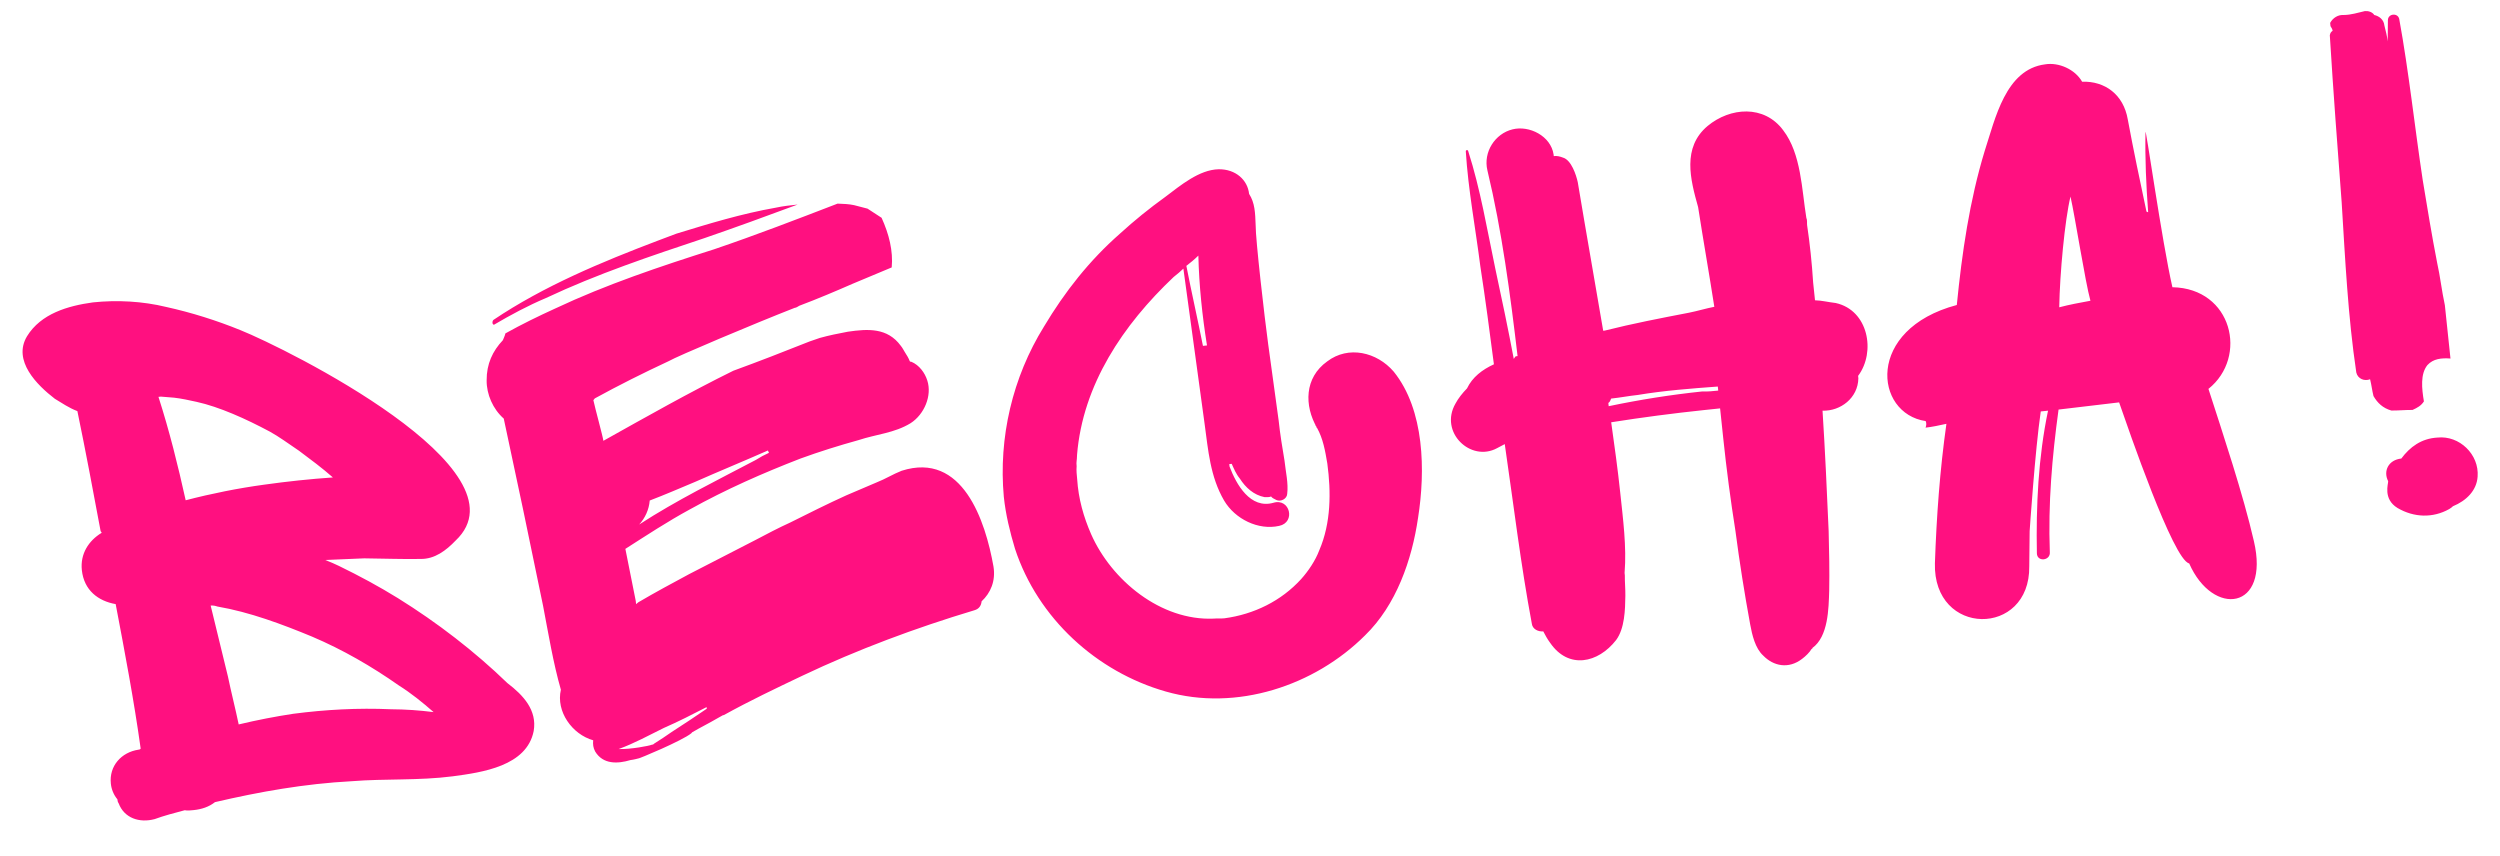 <?xml version="1.0" encoding="UTF-8"?> <svg xmlns="http://www.w3.org/2000/svg" width="403" height="138" viewBox="0 0 403 138" fill="none"> <path d="M86.031 117.839C86.601 114.484 84.372 112.083 81.792 110.114C76.51 105.003 70.488 100.365 64.142 96.42C61.042 94.505 57.968 92.852 54.635 91.226C53.942 90.903 53.249 90.581 52.426 90.272L58.723 90.005C62.153 90.04 64.801 90.156 67.827 90.102C70.07 90.129 71.902 88.751 73.445 87.139C85.555 75.717 46.069 56.149 38.777 53.226C34.922 51.655 30.833 50.372 26.786 49.48C22.999 48.56 18.89 48.333 14.979 48.745C10.952 49.3 6.603 50.548 4.352 54.211C1.999 58.149 5.971 62.08 8.838 64.282C9.963 64.955 11.102 65.757 12.474 66.272C13.811 72.721 15.018 79.183 16.225 85.645C16.225 85.645 16.369 85.762 16.383 85.892C14.277 87.168 12.918 89.288 13.192 91.895C13.535 95.153 15.826 96.889 18.646 97.383C20.12 105.135 21.594 112.888 22.677 120.681C22.561 120.825 22.431 120.839 22.3 120.852C19.577 121.27 17.567 123.459 17.868 126.326C17.964 127.239 18.321 128.124 18.924 128.851C18.952 129.112 18.965 129.242 19.123 129.489C20.035 131.897 22.491 132.693 24.927 132.041C26.45 131.486 28.117 131.047 29.784 130.608C30.189 130.697 30.71 130.642 31.231 130.588C32.535 130.45 33.681 130.066 34.655 129.305C41.858 127.625 49.102 126.336 56.703 125.931C62.061 125.5 67.501 125.85 72.962 125.144C77.771 124.506 84.913 123.492 86.031 117.839ZM53.661 76.963C49.998 77.217 46.349 77.601 42.582 78.129C38.425 78.698 34.165 79.541 29.932 80.645C28.677 74.979 27.305 69.456 25.543 63.975C25.673 63.961 25.803 63.947 25.934 63.934L28.06 64.106C29.261 64.243 30.475 64.51 31.689 64.778C35.332 65.581 39.62 67.502 43.53 69.595C44.929 70.37 46.356 71.406 48.201 72.662C50.06 74.048 51.919 75.433 53.661 76.963ZM64.306 110.504C66.281 111.745 68.154 113.262 69.897 114.792C67.626 114.503 65.369 114.345 62.995 114.331C57.699 114.098 52.458 114.386 47.258 115.064C44.404 115.496 41.434 116.072 38.477 116.779C37.942 114.199 37.277 111.633 36.742 109.054L33.958 97.618C34.349 97.577 34.753 97.666 35.028 97.769C40.262 98.668 45.475 100.623 50.298 102.62C55.265 104.733 59.895 107.409 64.306 110.504ZM79.532 51.575C79.299 51.863 79.34 52.254 79.614 52.357C82.345 50.752 85.089 49.277 87.991 48.05C96.278 44.147 104.936 41.259 113.594 38.372C118.554 36.664 123.631 34.812 128.577 32.974C127.404 33.098 126.231 33.221 125.071 33.475C119.508 34.455 114.273 36.06 109.039 37.665L106.123 38.762C96.999 42.226 87.655 46.108 79.532 51.575ZM158.235 96.934C159.676 95.596 160.527 93.662 160.15 91.329C158.847 83.954 155.164 72.745 145.347 75.886C143.954 76.428 142.719 77.216 141.326 77.758L136.407 79.857C133.389 81.229 130.384 82.731 127.379 84.233C125.492 85.091 123.62 86.078 121.747 87.066L111.12 92.533C108.376 94.007 105.631 95.482 102.901 97.087L102.537 97.389C102.51 97.128 102.496 96.998 102.483 96.868L100.809 88.478C104.267 86.269 107.594 84.074 111.21 82.112C117.062 78.861 122.982 76.261 129.061 73.909C132.107 72.798 135.297 71.803 138.37 70.953C141.299 69.986 144.181 69.814 146.781 68.223C149.004 66.803 150.266 63.771 149.484 61.349C149.087 60.074 148.167 58.852 146.926 58.324C146.795 58.338 146.795 58.338 146.651 58.221C146.466 57.713 146.151 57.219 145.835 56.725C145.677 56.478 145.506 56.101 145.204 55.737C143.05 52.801 139.908 53 136.663 53.473C135.113 53.768 133.693 54.049 132.156 54.474L130.503 55.044C126.455 56.655 122.277 58.281 118.216 59.762C111.074 63.281 104.234 67.163 97.264 71.059C97.195 70.408 95.92 65.797 95.652 64.508L95.886 64.22C99.748 62.1 103.755 60.097 107.775 58.225C109.14 57.422 121.633 52.155 128.088 49.631C128.349 49.603 128.596 49.446 128.843 49.288C131.759 48.19 134.661 46.963 137.432 45.748L143.744 43.108C143.991 40.446 143.312 37.75 142.112 35.109C141.405 34.656 140.555 34.087 139.848 33.634L137.68 33.071C136.871 32.892 135.945 32.858 135.019 32.824C128.433 35.361 121.847 37.899 115.103 40.19C106.431 42.947 97.774 45.835 89.486 49.737C86.845 50.938 84.087 52.282 81.473 53.743C81.384 54.148 81.165 54.566 81.062 54.841C79.401 56.597 78.434 58.675 78.447 61.309C78.42 63.553 79.462 65.947 81.205 67.477L84.332 82.172L87.541 97.648C88.412 102.169 89.166 106.834 90.414 111.184C89.598 114.696 92.225 118.373 95.621 119.334C95.559 120 95.614 120.521 95.943 121.145C97.219 123.251 99.579 123.135 101.623 122.525C102.144 122.47 102.913 122.257 102.913 122.257C102.796 122.401 109.993 119.404 111.447 118.197L111.564 118.053C112.929 117.25 114.308 116.578 115.673 115.775C115.92 115.618 116.297 115.446 116.544 115.288L116.675 115.275C120.784 112.997 125.051 110.967 129.319 108.937C138.23 104.705 147.615 101.214 157.069 98.374C157.837 98.162 158.173 97.599 158.235 96.934ZM123.785 72.619L123.957 72.996C123.202 73.339 122.578 73.668 121.837 74.141C115.594 77.434 109.076 80.623 103.032 84.554C103.979 83.532 104.624 82.146 104.734 80.685C107.142 79.772 109.536 78.73 112.061 77.674C115.964 75.945 119.882 74.347 123.785 72.619ZM99.723 120.748C102.261 119.822 104.628 118.519 107.009 117.346C109.403 116.303 111.653 115.144 113.903 113.985L113.931 114.245C112.085 115.494 110.24 116.742 108.264 118.004C107.406 118.622 106.419 119.253 105.431 119.884C105.314 120.028 105.184 120.042 105.053 120.055C104.676 120.227 101.705 120.803 99.723 120.748ZM224.662 59.9C221.959 56.757 217.363 55.66 213.947 58.259C210.269 60.886 210.214 65.373 212.306 68.975C213.28 70.717 213.616 72.659 213.966 74.73C214.576 79.279 214.576 84.287 212.668 88.704C212.051 90.351 210.912 92.052 209.732 93.362C206.541 96.861 202.158 99.035 197.349 99.673C196.827 99.728 196.162 99.666 195.64 99.721C187.113 100.09 179.177 93.545 175.891 86.115C174.677 83.344 173.84 80.401 173.642 77.259C173.573 76.607 173.491 75.825 173.553 75.159C173.47 74.377 173.601 74.364 173.621 73.307C174.542 62.009 181.039 52.364 189.189 44.654C189.8 44.194 190.28 43.748 190.76 43.302L194.189 68.376C194.758 72.534 195.08 76.849 197.33 80.698C199.092 83.675 202.845 85.521 206.193 84.773C208.902 84.225 207.956 80.239 205.274 81.048C201.562 82.097 199.299 78.118 198.201 75.203L198.16 74.811L198.551 74.77C198.894 75.525 199.251 76.41 199.854 77.137C200.801 78.619 202.111 79.799 203.86 80.142C204.121 80.115 204.526 80.204 204.903 80.033C205.061 80.28 205.335 80.382 205.754 80.602C206.447 80.925 207.448 80.424 207.496 79.628C207.709 77.892 207.257 76.095 207.065 74.27C206.715 72.198 206.351 69.996 206.118 67.781L204.425 55.439C203.856 51.282 202.382 38.522 202.41 36.278C202.334 34.309 202.3 32.732 201.354 31.25C201.12 29.034 199.22 27.257 196.456 27.284C193.3 27.352 190.274 29.911 187.832 31.749C185.259 33.602 182.831 35.57 180.546 37.656C175.6 41.998 171.648 47.026 168.286 52.651C163.216 60.828 160.944 70.555 161.815 80.084C162.116 82.952 162.809 85.778 163.618 88.46C167.301 99.67 176.774 108.294 187.915 111.471C199.33 114.751 211.932 110.527 220.042 102.425C225.064 97.548 227.596 90.297 228.591 83.471C229.778 75.966 229.663 66.095 224.662 59.9ZM193.175 41.203C193.292 46.067 193.799 50.89 194.567 55.685L193.915 55.754C193.072 51.493 192.098 47.247 191.241 42.856C191.851 42.397 192.579 41.793 193.175 41.203ZM212.148 68.728C212.135 68.597 211.991 68.481 211.991 68.481C212.004 68.611 212.135 68.597 212.148 68.728ZM212.306 68.975C212.292 68.844 212.162 68.858 212.148 68.728C212.162 68.858 212.162 68.858 212.306 68.975ZM299.528 60.591C302.416 56.729 301.182 50.006 295.92 48.846C294.72 48.709 293.636 48.428 292.579 48.407L292.278 45.539C292.079 42.397 291.75 39.269 291.304 36.285C291.263 35.894 291.352 35.489 291.181 35.112C290.44 30.577 290.358 24.787 287.457 21.007C284.384 16.85 278.896 17.295 275.26 20.313C271.143 23.777 272.474 28.909 273.736 33.389C274.558 38.705 275.525 44.139 276.348 49.455C274.928 49.736 273.652 50.134 272.232 50.415C267.711 51.286 263.19 52.157 258.696 53.289L258.436 53.316C257.428 47.492 256.406 41.537 255.384 35.582L254.335 29.367C254.082 28.208 253.3 25.786 251.941 25.402C251.393 25.196 250.988 25.107 250.467 25.161L250.439 24.901C249.993 21.916 246.515 20.174 243.819 20.853C240.993 21.545 239.065 24.516 239.771 27.472C242.117 37.242 243.447 47.381 244.633 57.404L244.372 57.431C244.242 57.445 244.139 57.719 244.022 57.863C243.124 53.082 242.068 48.053 241.039 43.285C239.716 36.967 238.639 30.491 236.678 24.371C236.65 24.111 236.259 24.152 236.287 24.413C236.67 30.566 237.85 36.768 238.624 42.88C239.447 48.197 240.14 53.527 240.818 58.727C238.932 59.585 237.347 60.806 236.483 62.61C235.769 63.344 235.069 64.208 234.63 65.045C231.954 69.675 237.078 74.54 241.318 72.249L242.567 71.59C243.972 81.195 245.131 90.957 246.928 100.52C247.024 101.432 247.991 101.858 248.773 101.776C249.102 102.4 249.431 103.024 249.891 103.635C252.847 107.936 257.615 106.908 260.517 103.176C261.903 101.317 261.979 98.278 262.007 96.035C262.027 94.978 261.904 93.805 261.924 92.749L261.883 92.358C262.227 88.104 261.63 83.686 261.178 79.385C260.78 75.605 260.252 71.839 259.724 68.072C264.65 67.291 269.72 66.626 274.673 66.105C275.585 66.009 276.367 65.927 277.28 65.831L277.787 70.653C278.308 75.606 278.973 80.676 279.755 85.602C280.42 90.671 281.201 95.597 282.127 100.639C282.436 102.32 282.929 104.509 284.24 105.689C285.865 107.363 288.294 107.898 290.489 106.217C291.1 105.758 291.697 105.168 292.033 104.605C292.163 104.592 292.163 104.592 292.149 104.461C294.722 102.609 294.777 98.123 294.867 95.214C294.929 92.045 294.86 88.889 294.778 85.603C294.498 79.175 294.203 72.617 293.792 66.202C296.701 66.292 299.507 64.152 299.569 60.982L299.528 60.591ZM264.005 63.669C268.279 62.955 272.594 62.633 276.91 62.311L276.978 62.963C276.196 63.045 275.284 63.141 274.357 63.107C269.404 63.628 264.348 64.423 259.32 65.479L259.265 64.958C259.512 64.8 259.615 64.526 259.718 64.251C261.152 64.1 262.572 63.819 264.005 63.669ZM352.897 90.823C356.711 99.516 365.952 98.412 363.325 87.223C361.618 79.759 358.346 69.955 356 62.69C362.443 57.532 359.83 46.473 350.191 46.301C348.484 38.837 345.844 20.005 345.851 21.323C345.768 25.548 345.96 29.877 346.282 34.192C346.152 34.206 346.152 34.206 346.007 34.089C344.965 29.191 343.909 24.163 342.997 19.251C342.311 15.237 339.314 13.049 335.637 13.172C334.505 11.182 331.877 10.009 329.675 10.373C323.302 11.175 321.635 19.125 319.94 24.311C317.49 32.345 316.268 40.776 315.437 49.166C300.695 53.088 302.12 66.644 310.421 67.88C310.593 68.257 310.503 68.662 310.4 68.936C311.443 68.826 312.603 68.573 313.762 68.319C312.705 75.81 312.169 83.247 311.908 90.786C311.578 102.681 327.267 102.744 327.117 91.295L327.179 85.621C327.179 85.621 328.051 72.615 328.971 66.324L330.144 66.201C328.566 73.746 328.202 81.56 328.345 89.189C328.366 90.636 330.581 90.403 330.431 88.969C330.143 81.224 330.795 73.644 331.839 66.022L341.601 64.864C343.11 69.186 350.339 90.302 352.897 90.823ZM331.95 49.537C332.039 44.125 332.843 35.474 333.762 31.687C334.496 34.905 336.128 45.408 336.978 48.481C335.298 48.79 333.617 49.098 331.95 49.537ZM394.111 49.193C393.604 46.874 393.357 44.528 392.863 42.34C392.006 37.949 391.266 33.414 390.539 29.01C389.229 20.318 388.311 11.585 386.754 3.051C386.514 2.022 384.95 2.186 384.929 3.243L384.895 6.673C384.813 5.891 384.586 4.992 384.36 4.093C384.264 3.181 383.544 2.598 382.734 2.419C382.419 1.925 381.74 1.733 381.218 1.788C380.059 2.042 379.043 2.412 377.726 2.419C376.931 2.371 376.059 2.858 375.62 3.695L375.675 4.216C375.833 4.463 375.99 4.71 376.018 4.971C375.771 5.129 375.654 5.273 375.565 5.677C376.12 14.712 376.792 23.603 377.477 32.624C378.046 41.789 378.484 50.968 379.835 60.051C380.075 61.081 381.172 61.492 382.057 61.136C382.284 62.034 382.38 62.947 382.606 63.845C383.251 64.964 384.129 65.794 385.487 66.178C386.674 66.185 387.716 66.075 388.903 66.082C389.658 65.739 390.282 65.41 390.735 64.704C390.385 62.632 390.139 60.285 391.305 58.845C392.252 57.823 393.555 57.686 395.016 57.796L394.111 49.193ZM392.93 70.535C390.309 70.679 388.477 72.057 387.092 73.916C385.006 74.136 384.142 75.94 384.972 77.566C385.013 77.957 384.086 80.426 386.48 81.888C389.149 83.452 392.188 83.528 394.802 82.067C395.049 81.909 395.296 81.751 395.412 81.607C397.56 80.722 399.234 79.097 399.392 76.84C399.673 73.252 396.449 70.165 392.93 70.535Z" fill="#FF1080"></path> </svg> 